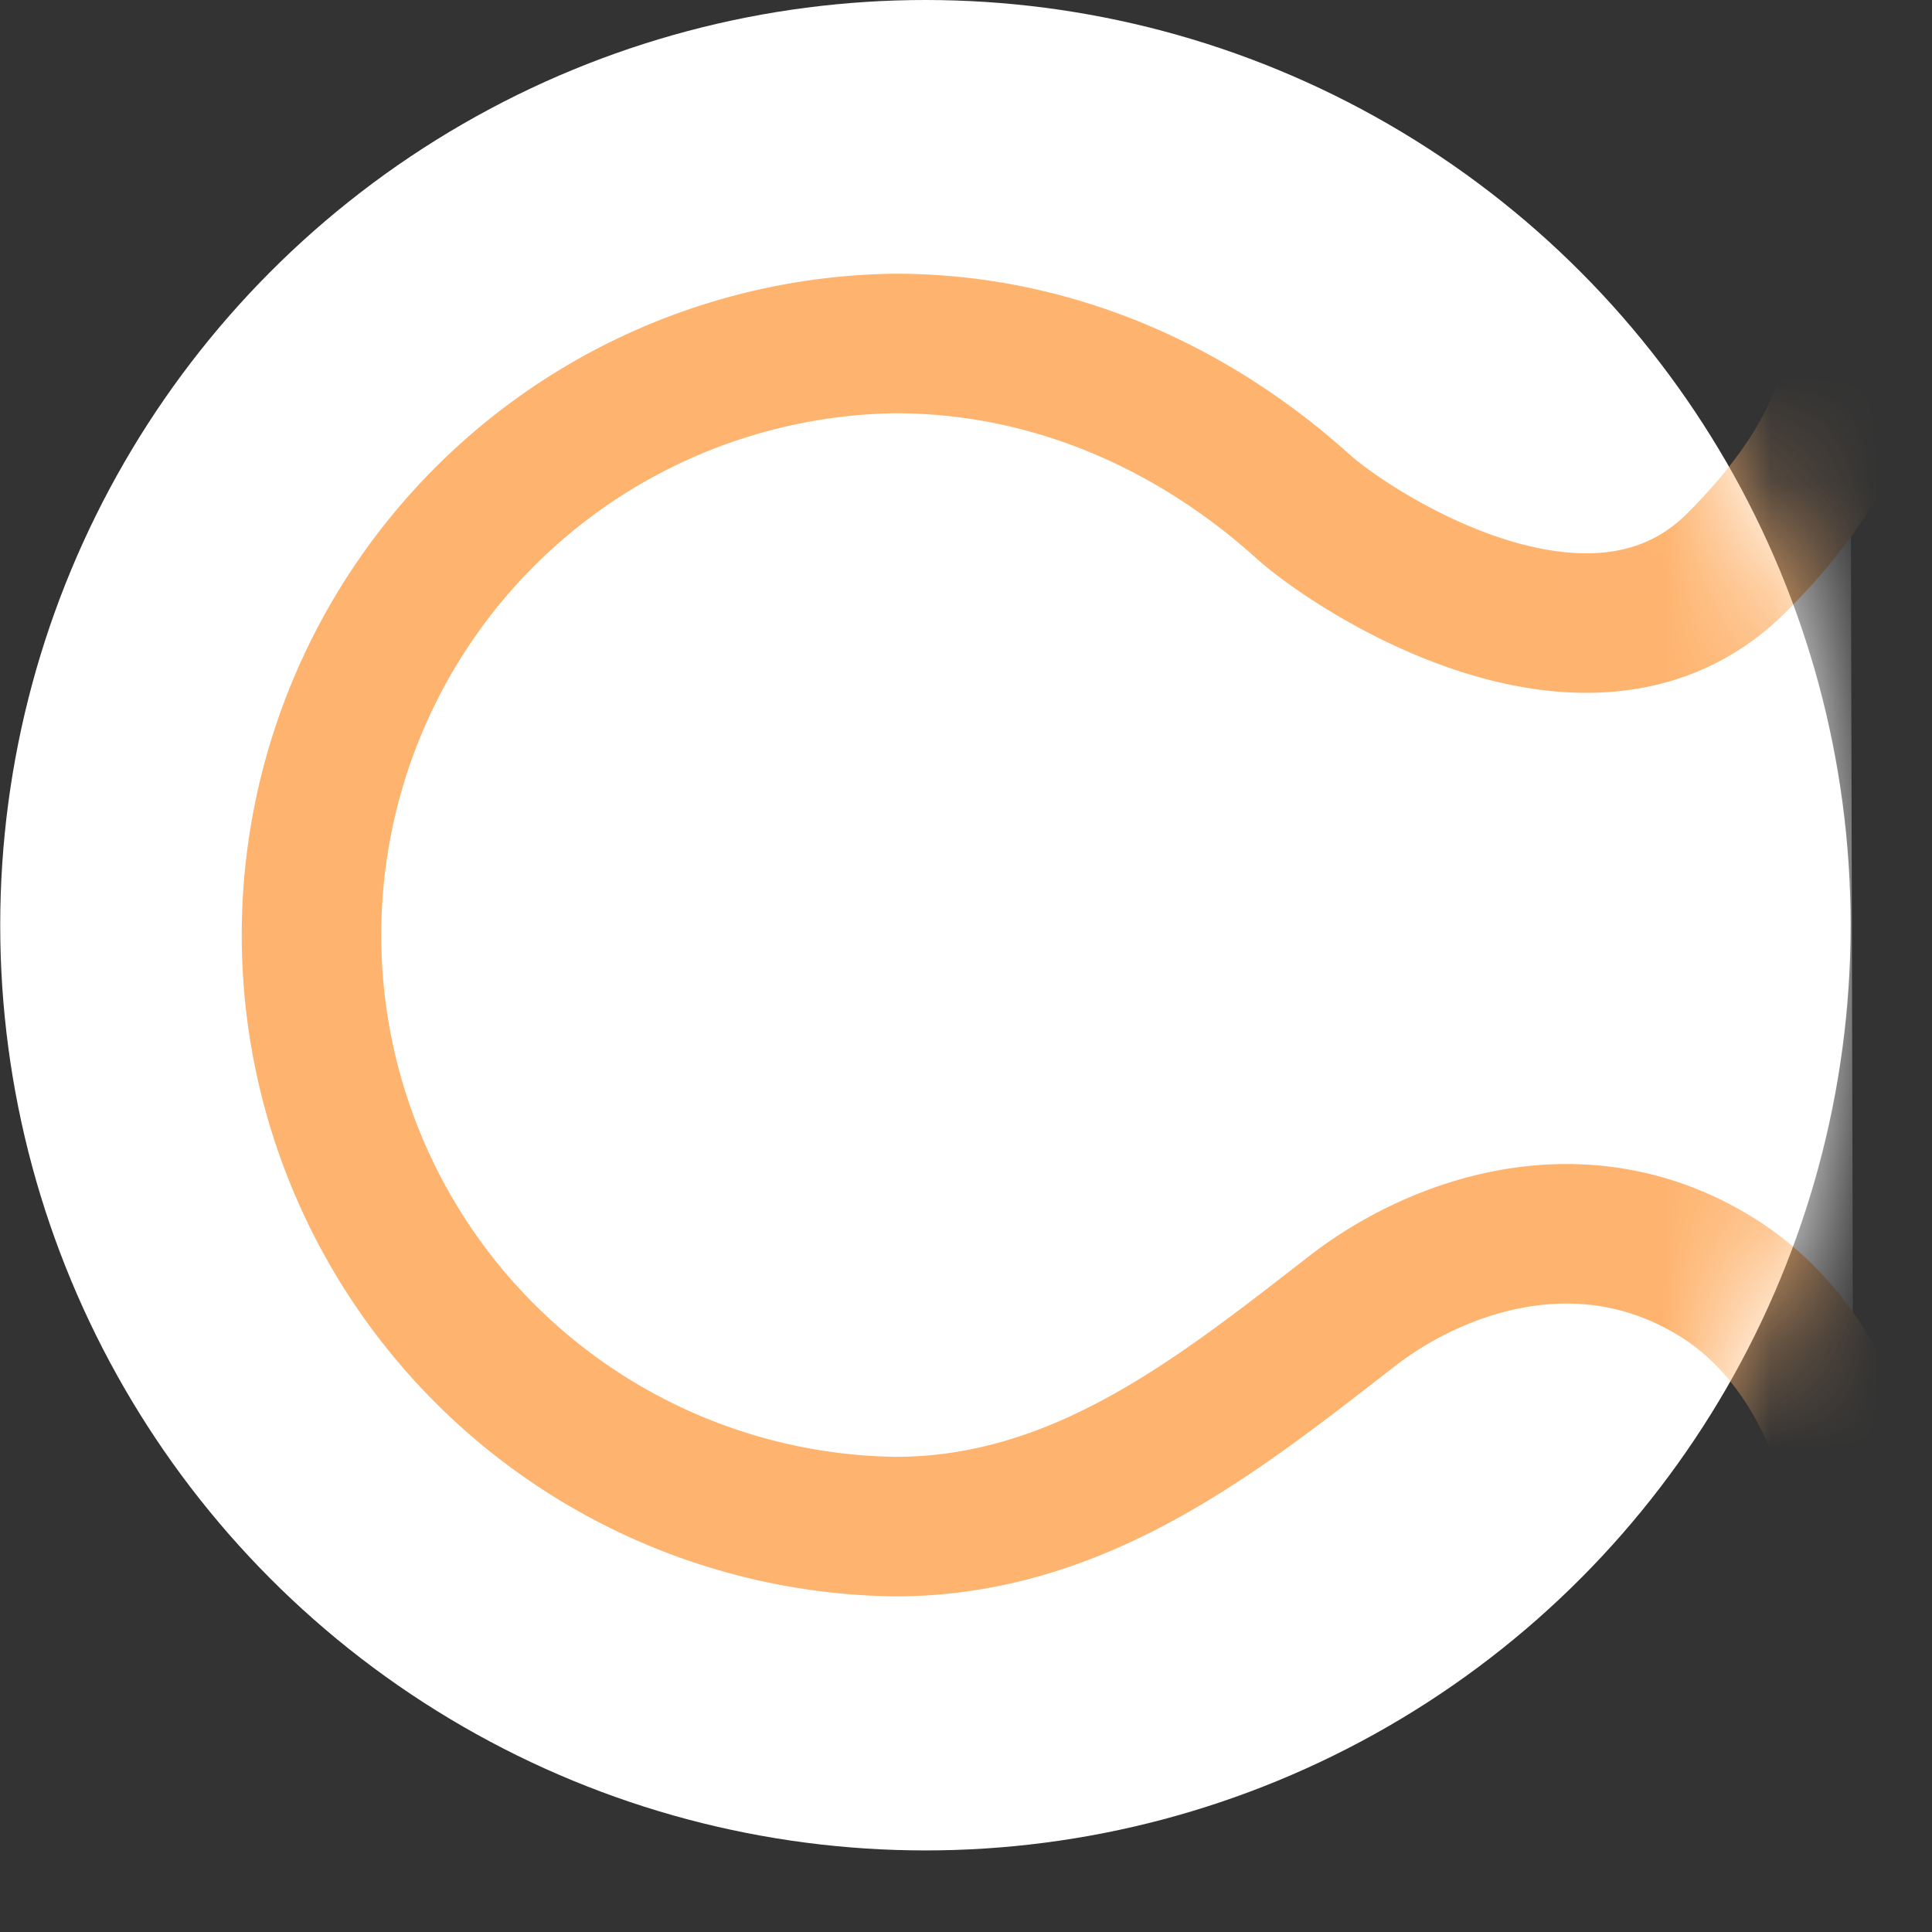 <svg width="18" height="18" viewBox="0 0 18 18" fill="none" xmlns="http://www.w3.org/2000/svg"><rect x="0" y="0" width="18" height="18" fill="#333333" stroke="none"/><circle cx="8.62" cy="8.62" r="8.62" transform="matrix(-1 0 0 1 17.242 0)" fill="#fff"/><mask id="a" style="mask-type:alpha" maskUnits="userSpaceOnUse" x="0" y="0" width="18" height="18"><circle cx="8.62" cy="8.62" r="8.62" transform="matrix(-1 0 0 1 17.242 0)" fill="#FDF8F1"/></mask><g mask="url(#a)"><path d="M17.24 3.024s.289.868-1.06 2.218c-1.35 1.35-3.567-.097-4.042-.525C11.125 3.804 9.812 3.2 8.34 3.2a5.512 5.512 0 000 11.023c1.712 0 2.999-1.031 4.253-2.005.79-.614 2.14-1.096 3.393-.325 1.045.643 1.28 1.904 1.28 1.904" fill="#fff"/><path d="M17.24 3.024s.289.868-1.06 2.218c-1.35 1.35-3.567-.097-4.042-.525C11.125 3.804 9.812 3.2 8.34 3.2a5.512 5.512 0 000 11.023c1.712 0 2.999-1.031 4.253-2.005.79-.614 2.14-1.096 3.393-.325 1.045.643 1.28 1.904 1.28 1.904" stroke="#FEB46F" stroke-width="1.3" stroke-miterlimit="10"/></g></svg>